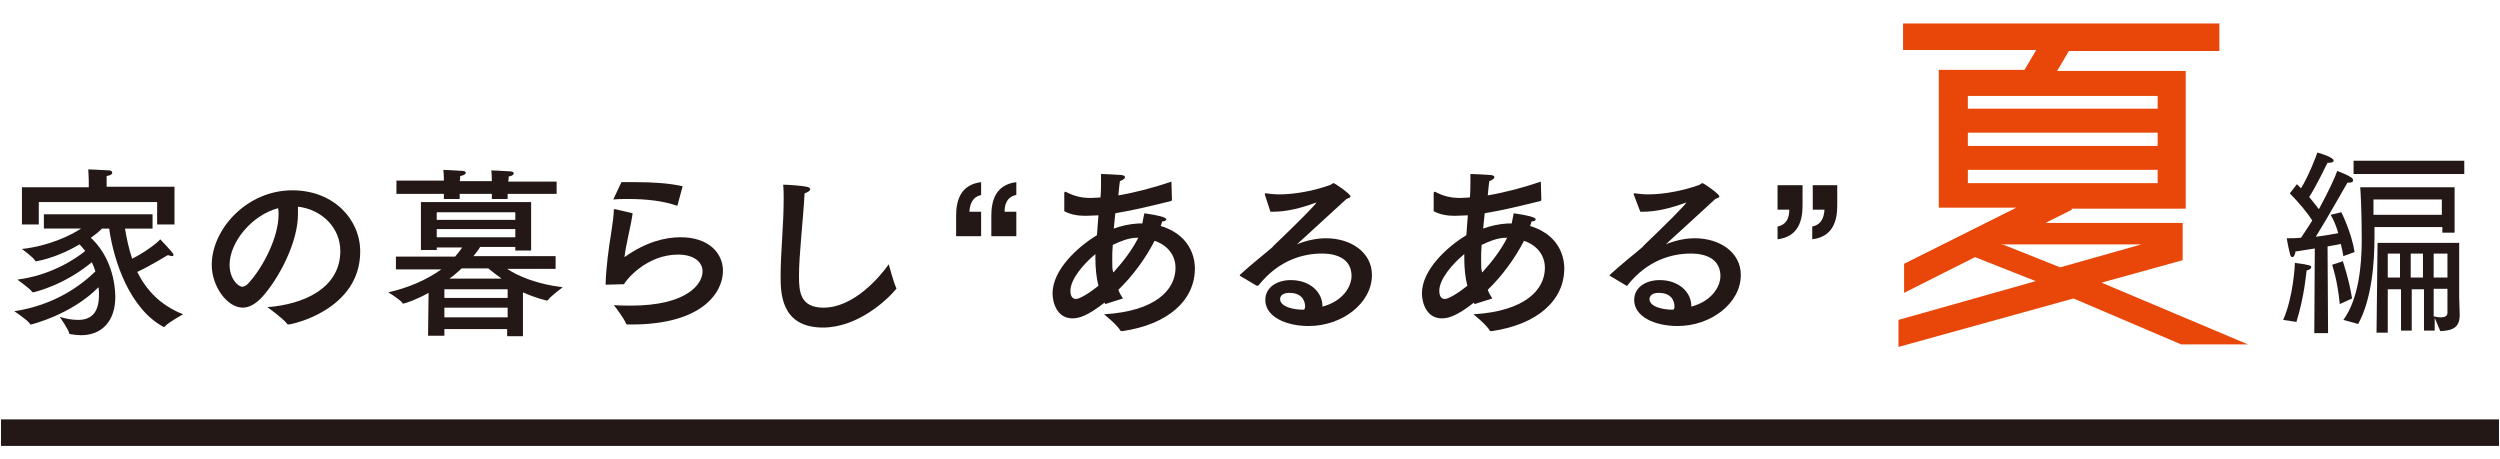 <?xml version="1.0" encoding="utf-8"?>
<!-- Generator: Adobe Illustrator 22.0.1, SVG Export Plug-In . SVG Version: 6.00 Build 0)  -->
<svg version="1.1" id="レイヤー_1" xmlns="http://www.w3.org/2000/svg" xmlns:xlink="http://www.w3.org/1999/xlink" x="0px"
	 y="0px" viewBox="0 0 490 90" style="enable-background:new 0 0 490 90;" xml:space="preserve">
<style type="text/css">
	.st0{fill:#231815;}
	.st1{fill:#E94709;}
</style>
<title>e-reverse.com</title>
<g>
	<rect x="0.2" y="82.2" class="st0" width="489.6" height="5.2"/>
	<g>
		<path class="st0" d="M447.5,62.7c2-4.5,2.3-10.8,2.3-11.2c0.2,0.1,1.7,0.2,2.8,0.5c0.3,0.1,0.4,0.2,0.4,0.4c0,0.2-0.3,0.5-0.9,0.6
			c-0.1,0.6-0.4,4.9-2,10.1L447.5,62.7z M453.7,48.7c-1.2,0.2-2.5,0.4-3.8,0.6c0,0.5-0.3,1.1-0.6,1.1c-0.2,0-0.4-0.2-0.5-0.8
			c-0.4-1.6-0.6-2.9-0.6-2.9c0.9,0,1.8,0,2.8-0.1c0.7-1.1,1.5-2.2,2.2-3.4c-0.9-1.4-2.6-3.5-4.4-5.3l1.4-1.8l0.8,0.8
			c1.5-2.4,3.1-6.6,3.2-7c0.4,0.1,3.2,0.9,3.2,1.6c0,0.2-0.3,0.4-0.8,0.4c-0.1,0-0.3,0-0.4,0c-0.3,0.5-2.2,4.6-3.6,6.7
			c0.7,0.9,1.4,1.7,1.9,2.4c1.8-3.3,3.2-6.3,3.6-7.5c0.4,0.2,1.7,0.6,2.6,1.2c0.4,0.2,0.5,0.4,0.5,0.7c0,0.2-0.2,0.4-0.8,0.4
			c-0.1,0-0.2,0-0.3,0c-0.5,0.8-3.6,6.4-6.2,10.6c1.7-0.2,3.3-0.5,4.4-0.7c-0.4-1.4-0.9-2.6-1.5-3.6l2.1-0.5c0.1,0.2,2,4,2.6,7.8
			l-2.2,0.8c-0.1-0.7-0.3-1.5-0.5-2.4c-0.7,0.2-1.6,0.3-2.6,0.5l0.1,17h-2.7L453.7,48.7z M458.6,59.6c-0.5-4.9-1.4-7.3-1.5-7.7
			l2.1-0.7c0.1,0.4,1.2,3.5,1.8,7.3L458.6,59.6z M459.3,62.7c3-4.1,3.6-10.7,3.6-15.7c0-5.3-0.2-9.2-0.3-10.3h18.5v8.9h-2.4v-1.1
			h-13.3v0.8c0,0.4,0,0.7,0,1.1c0,5-0.5,12.2-3.2,17.1L459.3,62.7z M461.3,31.5H483v2.6h-21.7V31.5z M478.6,42.1v-3h-13.4
			c0,0.5,0,1.8,0,3H478.6z M466,47.6h16v10.7l0.1,3.3c0,0,0,0.1,0,0.2c0,2.6-1.7,3-3.8,3.1l-1.1-2.6v2.5h-2.1v-8.1h-2.4v8.1h-2.1
			v-8.1H468v8.5h-2.2L466,47.6z M470.4,54.4v-4.7H468v4.7H470.4z M474.9,54.4v-4.7h-2.4v4.7H474.9z M479.7,54.4v-4.7H477v4.7H479.7z
			 M479.7,56.6H477V62c0.4,0.1,0.9,0.2,1.4,0.2c0.7,0,1.3-0.2,1.3-0.9V56.6z"/>
	</g>
	<g>
		<path class="st0" d="M29.9,44.8l-5.4,0c0.3,1.8,0.7,3.8,1.4,5.9c2.3-1.1,5.1-3.2,5.5-3.8c0,0,2.3,2.4,2.5,2.8
			C34,49.7,34,49.8,34,50c0,0.1-0.1,0.2-0.3,0.2c-0.2,0-0.4-0.1-0.8-0.2c0,0-3.8,2.3-6,3.3c1.7,3.4,4.4,6.5,9,8.3
			c0,0-2.8,1.5-3.6,2.4c0,0-0.1,0.1-0.1,0.1c0,0-0.1,0-0.1,0c-6.6-3.5-9.8-12.8-10.7-19.3H20c-0.5,0.5-1.2,1.1-2.2,1.8
			c3.9,3.6,4.8,8.8,4.8,11.6c0,4.7-2.6,7.5-6.7,7.5c-0.6,0-1.4-0.1-2.1-0.2c-0.1,0-0.2,0-0.2-0.1c-0.2-0.9-1.9-3.3-1.9-3.3
			c1.3,0.4,2.5,0.6,3.6,0.6c2.4,0,4.1-1.2,4.1-4.9c0,0,0,0,0-0.1c0-0.5,0-0.9-0.1-1.4C14,61.7,6.1,63.6,6.1,63.6
			c-0.1,0-0.2,0-0.2-0.1C5.4,62.7,2.8,61,2.8,61c7.9-1.2,13-5,15.9-7.8c-0.2-0.6-0.4-1.2-0.7-1.8c-5.7,4.7-11.5,5.9-11.5,5.9
			c-0.1,0-0.1,0-0.2-0.1c-0.5-0.7-2.9-2.4-2.9-2.4c6.4-0.8,11.2-3.9,13.3-5.6c-0.4-0.5-0.7-0.9-1.1-1.3c-2.4,1.4-5.3,2.7-8.4,3.3
			c0,0-0.1,0-0.1,0c-0.1,0-0.2,0-0.2-0.1c-0.4-0.7-2.6-2.3-2.6-2.3c5.4-0.6,9.6-2.7,11.6-4l-7.3,0V42h21.3V44.8z M34.2,44h-3.4v-4.4
			H7.6v4.4H4.3v-7.3h13.1v-0.9c0,0,0-1.3-0.1-2.6c0,0,2.7,0.1,4.1,0.2c0.4,0,0.6,0.2,0.6,0.5c0,0.2-0.3,0.5-1.1,0.6c0,0.3,0,0.7,0,1
			c0,0.3,0,0.5,0,0.5v0.6h13.3V44z"/>
		<path class="st0" d="M58.4,42c0,5.4-3.6,12.4-7,16.2c-1.3,1.4-2.6,2.1-3.8,2.1c-3.1,0-6.1-4.2-6.1-8.4c0-6.9,6.8-14.6,15.8-14.6
			c8.1,0,13.3,5.7,13.3,12c0,11.4-13.3,14.3-14.1,14.3c-0.1,0-0.1,0-0.2-0.1c-0.8-1.1-3.9-3.3-3.9-3.3c6.9-0.5,14.3-3.6,14.3-11
			c0-4.5-3.5-8.1-8.3-8.7C58.4,41,58.4,41.5,58.4,42z M45,51.9c0,2.8,1.7,4.3,2.5,4.3c0.4,0,0.9-0.3,1.3-0.8
			c2.8-3.1,5.8-8.9,5.8-13.4c0-0.4,0-0.8-0.1-1.2C49.3,42.2,45,47.5,45,51.9z"/>
		<path class="st0" d="M104.1,49.1h-3.1v-0.7h-6.9c-0.3,0.6-0.8,1.1-1.3,1.8h16.1v2.5l-9.5,0c2.1,1.4,5.8,3,10.9,3.6
			c0,0-2.2,1.6-2.9,2.5c0,0.1-0.1,0.1-0.2,0.1c-0.1,0-2-0.4-4.7-1.6l0,8.6h-3.1v-1.4H87.1v1.3h-3.2l0.1-8.4c-2.3,1.3-4.6,2.1-5,2.1
			c-0.1,0-0.1,0-0.1-0.1c-0.6-0.8-2.8-2.1-2.8-2.1c4-0.9,7.6-2.5,10.4-4.5l-8.9,0v-2.5h11.6c0.5-0.6,1-1.2,1.4-1.8h-5V49h-3.1l0-9.4
			h21.6V49.1z M109,38h-9.5v1h-3.1v-1h-6.3v1h-3.1v-1h-9.3v-2.6h9.3v-0.1c0,0,0-1.1-0.1-2c0,0,2.8,0.1,3.8,0.2
			c0.4,0,0.6,0.2,0.6,0.4c0,0.2-0.4,0.5-1.1,0.6c0,0.3,0,0.7-0.1,1h6.3v-0.1c0,0,0-1.1-0.1-2c0,0,2.8,0.1,3.8,0.2
			c0.4,0,0.6,0.2,0.6,0.4c0,0.2-0.3,0.5-1,0.6c0,0.3,0,0.7-0.1,1h9.5V38z M85.6,41.6v1.5h15.4v-1.5H85.6z M85.6,44.9v1.6h15.4v-1.6
			H85.6z M87.1,56.7v1.7h12.4v-1.7H87.1z M87.1,60.3v1.9h12.4v-1.9H87.1z M90.5,52.6c-0.8,0.7-1.5,1.4-2.4,2h10.2
			c-1.1-0.8-1.9-1.4-2.6-2H90.5z"/>
		<path class="st0" d="M124,41.8c-0.3,2.3-1.4,6.5-1.6,8.6c4.2-3,8-3.9,11-3.9c5.5,0,8.3,3.1,8.3,6.6c0,4.1-3.9,10.5-17.9,10.5
			c-0.3,0-0.5,0-0.8,0c-0.1,0-0.3,0-0.3-0.2c-0.4-1-2.2-3.4-2.4-3.6c1.1,0.1,2.3,0.1,3.4,0.1c10.9,0,14-4.2,14-6.7
			c0-1.8-1.6-3.3-4.8-3.3c-6.2,0-10.2,5-10.6,5.8c-0.1,0-3.1,0.1-3.4,0.1c-0.2,0-0.2,0-0.2-0.2c0.1-3.2,0.6-7,1.1-10
			c0.3-1.9,0.5-3.5,0.5-4.4c0-0.2,0.1-0.2,0.2-0.2c0,0,0.1,0,0.1,0L124,41.8z M132.8,40.2c0,0.1-0.1,0.1-0.1,0.1s-0.1,0-0.1,0
			c-2.5-0.9-5.9-1.3-9.4-1.3c-1,0-2,0-3,0.1l1.6-3.4c0.9,0,1.9,0,2.8,0c3.3,0,6.5,0.2,9.2,0.8L132.8,40.2z"/>
		<path class="st0" d="M156.6,54.1c0,3,0.2,6.2,4.8,6.2c6,0,11.1-6.1,12.8-8.5c0,0,0.9,3.4,1.4,4.5c0,0.1,0.1,0.1,0.1,0.2
			c0,0,0,0.1-0.1,0.2c-2,2.4-7.7,7.5-14.3,7.5c-8.3,0-8.3-6.9-8.3-10.1c0-4.7,0.6-9.9,0.6-15.1c0-0.9,0-1.9-0.1-2.8
			c1,0,3.7,0.2,4.6,0.4c0.5,0.1,0.7,0.3,0.7,0.5c0,0.3-0.5,0.6-1.1,0.8C157.4,43.4,156.6,49.9,156.6,54.1z"/>
		<path class="st0" d="M192.4,38.2c-1.9,0.4-2.3,1.9-2.4,3.3h2.3v4.8h-4.9v-4c0-2.9,0.8-6.1,4.9-6.6V38.2z M199.2,38.2
			c-1.9,0.4-2.3,1.9-2.3,3.3h2.3v4.8h-4.9v-4c0-2.9,0.8-6.1,4.9-6.6V38.2z"/>
		<path class="st0" d="M229.7,39.1C229.7,39.1,229.7,39.2,229.7,39.1c0,0.2-0.1,0.3-0.2,0.3c-3.6,0.9-7.3,1.8-10.9,2.4
			c-0.1,1-0.2,2-0.3,3c1.4-0.5,3-0.9,4.8-1c0.2,0,0.5,0,0.8,0c0.2-1,0.2-1.2,0.4-2c2.8,0.4,4.3,0.8,4.3,1.2c0,0.2-0.3,0.4-0.8,0.4
			c-0.1,0.3-0.2,0.6-0.3,0.9c6.7,2,6.7,7.6,6.7,8.3c0,6.3-5.3,11-14.2,12.3c-0.2,0-0.3,0-0.4-0.1c-0.6-1.1-3.2-3.2-3.2-3.2
			c10.1-0.6,14-4.8,14-9.1c0-2.6-1.7-4.5-4.1-5.3c-1.8,3.5-4.3,6.9-7.1,9.6c0.2,0.6,0.5,1.1,0.9,1.7l-3.5,1.1l-0.1-0.3
			c-3.3,2.6-5,3.1-6.3,3.1c-3.1,0-3.9-3.2-3.9-4.9c0-4.6,4.9-9.1,8.7-11.4c0-0.4,0.1-0.8,0.1-1.3c0.1-0.9,0.1-1.8,0.2-2.6
			c-0.3,0-1.7,0.1-2.6,0.1c-1.3,0-2.8-0.2-4.1-0.9l0-3.6c0-0.1,0.1-0.2,0.1-0.2c0.1,0,0.1,0,0.2,0c1.7,0.9,3.2,1.2,4.9,1.2
			c0.8,0,1.5-0.1,1.9-0.1c0.1-1.1,0.1-2.3,0.1-3.4c0-0.4,0-0.8,0-1.2c0,0,2.9,0.1,4,0.2c0.5,0.1,0.7,0.2,0.7,0.4
			c0,0.3-0.4,0.6-1,0.8c-0.1,0.7-0.2,1.7-0.3,2.8c3.5-0.6,7.2-1.6,10.4-2.7L229.7,39.1z M209.8,57c0,1.5,0.8,1.6,1.1,1.6
			c0.6,0,2.3-0.9,4.4-2.6c-0.4-1.5-0.6-3.4-0.6-5.3c0-0.3,0-0.6,0-0.9C212.4,51.7,209.8,54.7,209.8,57z M222.9,46.6
			c-1.7,0-3.3,0.7-4.8,1.4c-0.1,1.1-0.1,2.1-0.1,2.9c0,1.6,0,1.8,0.2,2.5c0.1-0.1,0.1-0.1,0.2-0.2c1.9-2.1,3.6-4.4,4.7-6.6H222.9z"
			/>
		<path class="st0" d="M247.9,38.1c0,0,0-0.1,0-0.1c0-0.1,0.1-0.1,0.2-0.1c0,0,0,0,0.1,0c0.8,0.1,1.6,0.2,2.5,0.2
			c3.1,0,6.8-0.7,9.9-1.8c0.4-0.1,0.5-0.4,0.8-0.4c0.2,0,3.3,2.1,3.3,2.6c0,0.2-0.3,0.3-0.8,0.5c-3,2.8-6.7,6.1-9.5,8.7
			c-0.1,0.1-0.2,0.2-0.2,0.2c0,0,0,0,0,0c0.1,0,0.2-0.1,0.2-0.1c1.8-0.7,3.7-1.1,5.5-1.1c4.8,0,9,2.7,9,7.2c0,5.5-5.8,10-12.4,10
			c-4.6,0-8.5-1.9-8.5-5.1c0-2.5,2.3-3.9,5-3.9c3.8,0,6.2,2.4,6.2,5.1c0,0.1,0,0.1,0,0.1c4.1-1.1,5.7-4,5.7-6c0-4.4-4.9-4.4-5.8-4.4
			c-3.6,0-8.4,1.2-12.4,6.2c-0.1,0.1-0.1,0.1-0.2,0.1c-0.1,0-0.1,0-0.2,0l-3.2-1.9c-0.1,0-0.1-0.1-0.1-0.1c0-0.1,0-0.1,0.1-0.2
			c2.4-2.2,4.5-3.8,6-5.1c0.2-0.2,0.4-0.3,0.5-0.5c4.3-4.1,8.4-8.2,8.4-8.5c0,0,0,0,0,0c-0.1,0-0.1,0-0.3,0.1
			c-2.8,1-5.5,1.7-8.2,1.7c-0.2,0-0.4,0-0.5,0L247.9,38.1z M255.8,60.1c0-0.3,0-2.7-3.1-2.7c-1.7,0-1.8,1-1.8,1.2
			c0,1.5,2.5,2.1,4.5,2.1c0.1,0,0.2,0,0.2,0C255.8,60.4,255.8,60.3,255.8,60.1z"/>
		<path class="st0" d="M302.1,39.1C302.1,39.1,302.1,39.2,302.1,39.1c0,0.2-0.1,0.3-0.2,0.3c-3.6,0.9-7.3,1.8-10.9,2.4
			c-0.1,1-0.2,2-0.3,3c1.4-0.5,3-0.9,4.8-1c0.2,0,0.5,0,0.8,0c0.2-1,0.2-1.2,0.4-2c2.8,0.4,4.3,0.8,4.3,1.2c0,0.2-0.3,0.4-0.8,0.4
			c-0.1,0.3-0.2,0.6-0.3,0.9c6.7,2,6.7,7.6,6.7,8.3c0,6.3-5.3,11-14.2,12.3c-0.2,0-0.3,0-0.4-0.1c-0.6-1.1-3.2-3.2-3.2-3.2
			c10.1-0.6,14-4.8,14-9.1c0-2.6-1.7-4.5-4.1-5.3c-1.8,3.5-4.3,6.9-7.1,9.6c0.2,0.6,0.5,1.1,0.9,1.7l-3.5,1.1l-0.1-0.3
			c-3.3,2.6-5,3.1-6.3,3.1c-3.1,0-3.9-3.2-3.9-4.9c0-4.6,4.9-9.1,8.7-11.4c0-0.4,0.1-0.8,0.1-1.3c0.1-0.9,0.1-1.8,0.2-2.6
			c-0.3,0-1.7,0.1-2.6,0.1c-1.3,0-2.8-0.2-4.1-0.9l0-3.6c0-0.1,0.1-0.2,0.1-0.2s0.1,0,0.2,0c1.7,0.9,3.2,1.2,4.9,1.2
			c0.8,0,1.5-0.1,1.9-0.1c0.1-1.1,0.1-2.3,0.1-3.4c0-0.4,0-0.8,0-1.2c0,0,2.9,0.1,4,0.2c0.5,0.1,0.7,0.2,0.7,0.4
			c0,0.3-0.4,0.6-1,0.8c-0.1,0.7-0.2,1.7-0.3,2.8c3.5-0.6,7.2-1.6,10.4-2.7L302.1,39.1z M282.1,57c0,1.5,0.8,1.6,1.1,1.6
			c0.6,0,2.3-0.9,4.4-2.6c-0.4-1.5-0.6-3.4-0.6-5.3c0-0.3,0-0.6,0-0.9C284.7,51.7,282.1,54.7,282.1,57z M295.2,46.6
			c-1.7,0-3.3,0.7-4.8,1.4c-0.1,1.1-0.1,2.1-0.1,2.9c0,1.6,0,1.8,0.2,2.5c0.1-0.1,0.1-0.1,0.2-0.2c1.9-2.1,3.6-4.4,4.7-6.6H295.2z"
			/>
		<path class="st0" d="M320.2,38.1c0,0,0-0.1,0-0.1c0-0.1,0.1-0.1,0.2-0.1c0,0,0,0,0.1,0c0.8,0.1,1.6,0.2,2.5,0.2
			c3.1,0,6.8-0.7,9.9-1.8c0.4-0.1,0.5-0.4,0.8-0.4c0.2,0,3.3,2.1,3.3,2.6c0,0.2-0.3,0.3-0.8,0.5c-3,2.8-6.7,6.1-9.5,8.7
			c-0.1,0.1-0.2,0.2-0.2,0.2c0,0,0,0,0,0c0.1,0,0.2-0.1,0.2-0.1c1.8-0.7,3.7-1.1,5.5-1.1c4.8,0,9,2.7,9,7.2c0,5.5-5.8,10-12.4,10
			c-4.6,0-8.5-1.9-8.5-5.1c0-2.5,2.3-3.9,5-3.9c3.8,0,6.2,2.4,6.2,5.1c0,0.1,0,0.1,0,0.1c4.1-1.1,5.7-4,5.7-6c0-4.4-4.9-4.4-5.8-4.4
			c-3.6,0-8.4,1.2-12.4,6.2C319.1,56,319,56,319,56c-0.1,0-0.1,0-0.2,0l-3.2-1.9c-0.1,0-0.1-0.1-0.1-0.1c0-0.1,0-0.1,0.1-0.2
			c2.4-2.2,4.5-3.8,6-5.1c0.2-0.2,0.4-0.3,0.5-0.5c4.3-4.1,8.4-8.2,8.4-8.5c0,0,0,0,0,0c-0.1,0-0.1,0-0.3,0.1
			c-2.8,1-5.5,1.7-8.2,1.7c-0.2,0-0.4,0-0.5,0L320.2,38.1z M328.2,60.1c0-0.3,0-2.7-3.1-2.7c-1.7,0-1.8,1-1.8,1.2
			c0,1.5,2.5,2.1,4.5,2.1c0.1,0,0.2,0,0.2,0C328.2,60.4,328.2,60.3,328.2,60.1z"/>
		<path class="st0" d="M353.3,40.3c0,2.9-0.8,6.1-4.9,6.6v-2.5c1.9-0.4,2.3-1.9,2.3-3.3h-2.3v-4.8h4.9V40.3z M360.1,40.3
			c0,2.9-0.8,6.1-4.9,6.6v-2.5c1.9-0.4,2.3-1.9,2.4-3.3h-2.3v-4.8h4.8V40.3z"/>
	</g>
	<g>
		<path class="st1" d="M440.6,67.5h-13.1l-21.1-9L372.1,68v-5.3l26.9-7.6l-11.9-4.7l-13.9,7v-5.7l22-11h-15.2v-27h16.8l2.3-3.9H373
			V4.6h62V10h-29.5l-2.3,3.9h25.2v27h-22.4l0.1,0.2l-5.2,2.6h26.9v7.3l-15.9,4.4L440.6,67.5z M422.9,18.8h-37.2v2.5h37.2V18.8z
			 M422.9,28.7V26h-37.2v2.6H422.9z M385.7,33.3v2.6h37.2v-2.6H385.7z M392.5,47.8l-0.2,0.1l0.2,0.1V47.8z M403.8,52.4l15.9-4.5
			h-27.2L403.8,52.4z"/>
	</g>
</g>
</svg>
